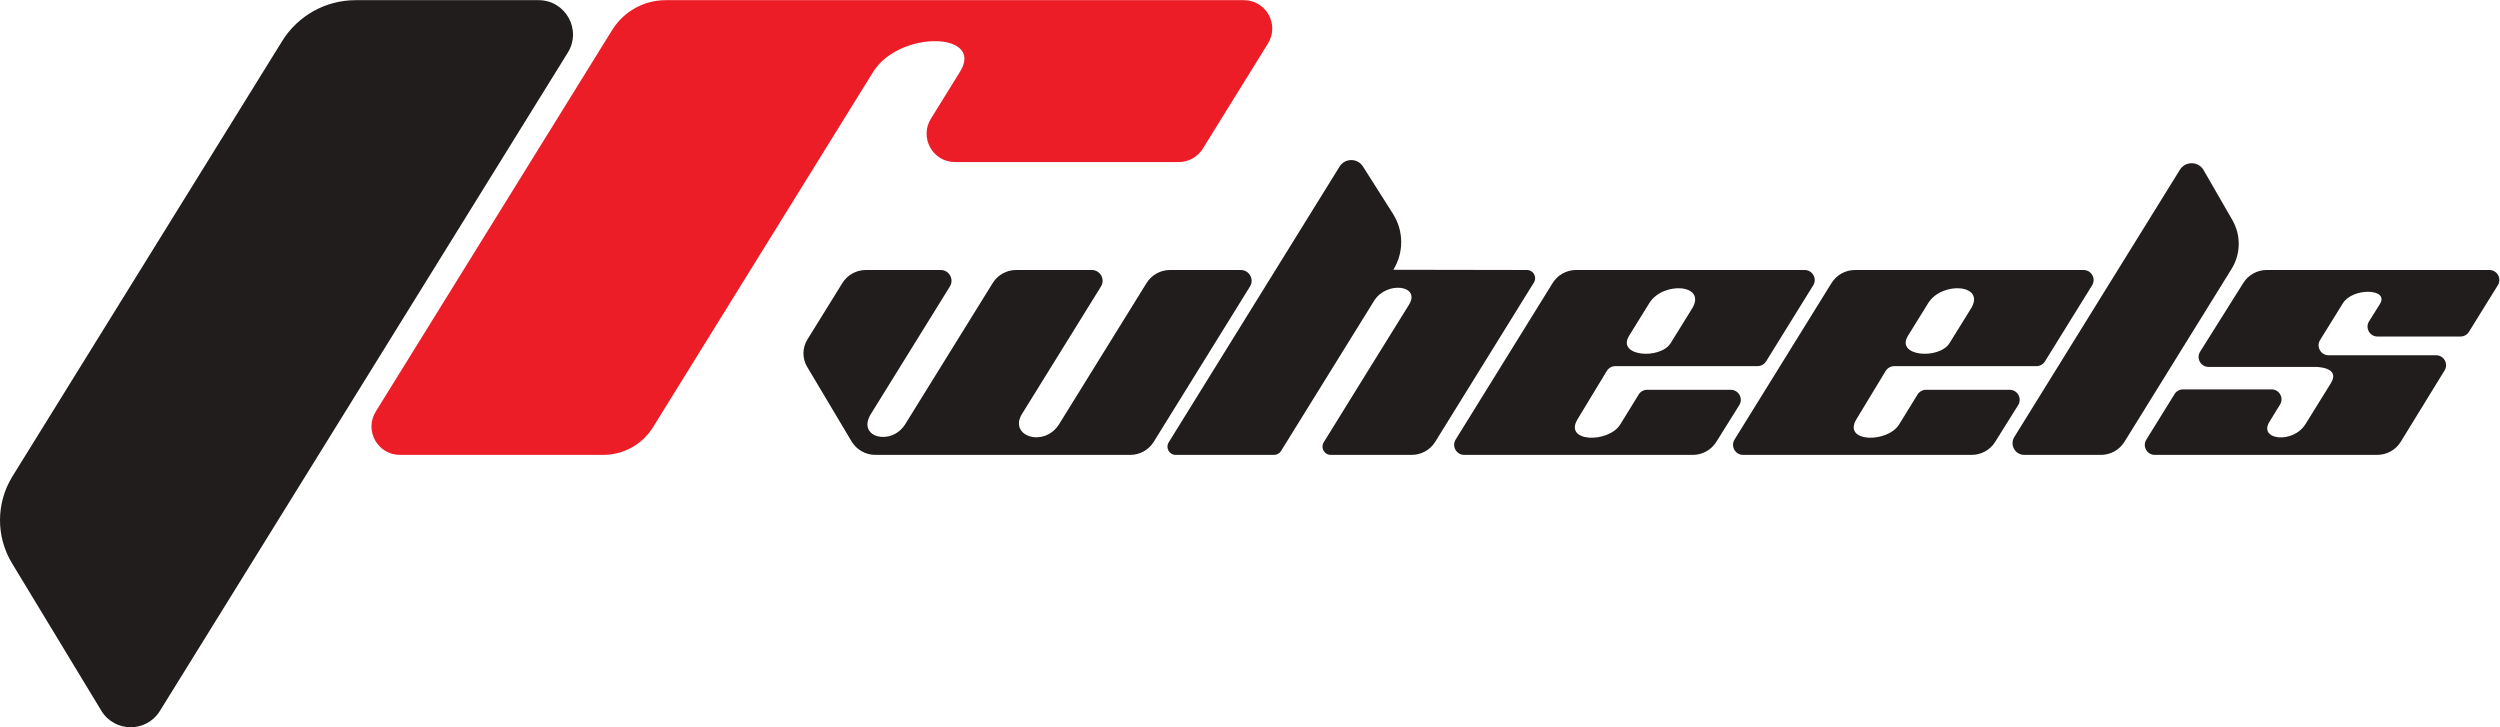 <?xml version="1.0" encoding="UTF-8" standalone="no"?>
<!-- Created with Inkscape (http://www.inkscape.org/) -->

<svg
   version="1.1"
   id="svg2"
   width="341.707"
   height="99.4"
   viewBox="0 0 341.707 99.4"
   sodipodi:docname="japan-racing-wheels-seeklogo.eps"
   xmlns:inkscape="http://www.inkscape.org/namespaces/inkscape"
   xmlns:sodipodi="http://sodipodi.sourceforge.net/DTD/sodipodi-0.dtd"
   xmlns="http://www.w3.org/2000/svg"
   xmlns:svg="http://www.w3.org/2000/svg">
  <defs
     id="defs6" />
  <sodipodi:namedview
     id="namedview4"
     pagecolor="#ffffff"
     bordercolor="#000000"
     borderopacity="0.25"
     inkscape:showpageshadow="2"
     inkscape:pageopacity="0.0"
     inkscape:pagecheckerboard="0"
     inkscape:deskcolor="#d1d1d1" />
  <g
     id="g8"
     inkscape:groupmode="layer"
     inkscape:label="ink_ext_XXXXXX"
     transform="matrix(1.333,0,0,-1.333,0,99.4)">
    <g
       id="g10"
       transform="scale(0.1)">
      <path
         d="m 1086.05,310.859 89.57,144.563 c 5.17,8.34 14.28,13.418 24.09,13.418 h 72.59 c 8.68,0 13.98,-9.535 9.41,-16.914 l -98.67,-159.25 c -5.17,-8.34 -14.28,-13.418 -24.09,-13.418 H 897.527 c -9.992,0 -19.238,5.265 -24.351,13.84 l -45.543,76.433 c -5.156,8.653 -5.063,19.453 0.238,28.02 l 35.859,57.871 c 5.172,8.34 14.286,13.418 24.098,13.418 h 76.75 c 8.68,0 13.988,-9.535 9.414,-16.914 L 892.965,321.152 c -14.844,-23.953 21.07,-33.3 35.328,-10.293 l 89.577,144.563 c 5.16,8.34 14.28,13.418 24.09,13.418 h 77.54 c 8.69,0 13.99,-9.535 9.42,-16.914 l -81,-130.723 c -14.08,-22.726 22.88,-34.941 38.13,-10.344"
         style="fill:#211d1d;fill-opacity:1;fill-rule:nonzero;stroke:none"
         id="path12" />
      <path
         d="m 1198.37,292.129 175.17,282.711 c 5.5,8.89 18.41,8.961 24.02,0.121 l 30.84,-48.645 c 11.05,-17.449 11.17,-39.679 0.29,-57.238 l 136.98,-0.238 c 6.6,0 10.64,-7.258 7.15,-12.871 L 1471.65,292.676 c -5.16,-8.34 -14.29,-13.418 -24.1,-13.418 h -83.07 c -6.61,0 -10.64,7.258 -7.16,12.871 0,0 74.63,120.754 87.33,140.957 12.71,20.199 -22.89,24.812 -35.73,4.078 l -95.37,-153.91 c -1.54,-2.481 -4.25,-3.996 -7.16,-3.996 h -100.86 c -6.6,0 -10.64,7.258 -7.16,12.871"
         style="fill:#211d1d;fill-opacity:1;fill-rule:nonzero;stroke:none"
         id="path14" />
      <path
         d="m 1734.98,429.219 -21.9,-35.34 c -10.66,-17.199 -55.81,-13.731 -42.59,7.605 l 20.7,33.43 c 14.04,22.645 59.36,19.43 43.79,-5.695 z m 75.93,-54.09 48.31,77.965 c 4.26,6.867 -0.68,15.746 -8.77,15.746 h -234.34 c -9.82,0 -18.93,-5.078 -24.1,-13.418 l -99.39,-160.41 c -4.26,-6.875 0.68,-15.754 8.76,-15.754 h 234.43 c 9.77,0 18.85,5.031 24.04,13.312 l 23.55,37.664 c 4.31,6.868 -0.63,15.782 -8.74,15.782 h -85.68 c -3.57,0 -6.87,-1.844 -8.73,-4.883 l -18.82,-30.594 c -12.1,-19.531 -58.52,-18.527 -43.77,5.391 l 29.92,49.394 c 1.87,3.067 5.2,4.93 8.79,4.93 h 145.78 c 3.56,0 6.88,1.848 8.76,4.875"
         style="fill:#211d1d;fill-opacity:1;fill-rule:nonzero;stroke:none"
         id="path16" />
      <path
         d="m 2020.94,429.219 -21.91,-35.34 c -10.65,-17.199 -55.81,-13.731 -42.58,7.605 l 20.7,33.43 c 14.03,22.645 59.36,19.43 43.79,-5.695 z m 75.93,-54.09 48.31,77.965 c 4.26,6.867 -0.69,15.746 -8.77,15.746 h -234.35 c -9.81,0 -18.92,-5.078 -24.09,-13.418 l -99.39,-160.41 c -4.26,-6.875 0.68,-15.754 8.76,-15.754 h 234.43 c 9.76,0 18.85,5.031 24.03,13.312 l 23.56,37.664 c 4.3,6.868 -0.64,15.782 -8.74,15.782 h -85.66 c -3.57,0 -6.9,-1.864 -8.78,-4.911 l -18.8,-30.566 c -12.1,-19.531 -58.51,-18.527 -43.77,5.391 l 29.93,49.394 c 1.87,3.067 5.2,4.93 8.79,4.93 h 145.78 c 3.56,0 6.88,1.848 8.76,4.875"
         style="fill:#211d1d;fill-opacity:1;fill-rule:nonzero;stroke:none"
         id="path18" />
      <path
         d="m 2259.54,571.219 29.5,-51.192 c 8.96,-15.554 8.66,-34.765 -0.8,-50.019 L 2178.37,292.676 c -5.17,-8.34 -14.29,-13.418 -24.1,-13.418 h -78.63 c -9.41,0 -15.16,10.332 -10.21,18.332 l 169.79,274.019 c 5.64,9.11 18.97,8.895 24.32,-0.39"
         style="fill:#211d1d;fill-opacity:1;fill-rule:nonzero;stroke:none"
         id="path20" />
      <path
         d="m 2561.24,453.258 -29.63,-47.809 c -1.85,-3.008 -5.13,-4.832 -8.67,-4.832 h -85.09 c -8.05,0 -12.96,8.848 -8.64,15.645 2.93,4.597 7.82,12.402 11.14,17.761 9.86,15.915 -27.84,17.125 -38.05,0.637 l -23.33,-37.656 c -4.21,-6.797 0.68,-15.578 8.68,-15.578 h 110.29 c 7.99,0 12.88,-8.75 8.7,-15.547 l -44.91,-73.106 c -5.16,-8.398 -14.31,-13.515 -24.15,-13.515 h -228.13 c -8,0 -12.89,8.789 -8.68,15.586 l 28.97,46.75 c 1.86,2.996 5.14,4.832 8.67,4.832 h 90.8 c 7.97,0 12.87,-8.719 8.71,-15.528 -3.42,-5.585 -7.3,-11.921 -10.85,-17.644 -11.68,-18.848 24.22,-22.969 36.96,-2.395 9.05,14.59 15.39,24.825 25.93,41.836 10.54,17.012 -15.88,16.77 -15.88,16.77 h -109.47 c -8.03,0 -12.91,8.836 -8.64,15.633 l 44.28,70.476 c 5.18,8.25 14.25,13.266 24,13.266 h 228.31 c 8,0 12.89,-8.785 8.68,-15.582"
         style="fill:#211d1d;fill-opacity:1;fill-rule:nonzero;stroke:none"
         id="path22" />
      <path
         d="m 1300.15,701.094 -66.81,-107.817 c -5.3,-8.562 -14.66,-13.769 -24.73,-13.769 H 979.238 c -22.8,0 -36.746,25.039 -24.734,44.426 l 29.879,48.214 c 25.247,40.754 -62.363,42.903 -89.192,-0.39 L 669.605,307.676 C 658.66,290.012 639.352,279.258 618.57,279.258 H 410.031 c -22.808,0 -36.75,25.051 -24.734,44.433 l 242.426,391.258 c 11.777,19.008 32.547,30.571 54.91,30.571 h 592.777 c 22.8,0 36.75,-25.04 24.74,-44.426"
         style="fill:#ed1d27;fill-opacity:1;fill-rule:nonzero;stroke:none"
         id="path24" />
      <path
         d="M 582.223,691.754 163.934,16.672 C 150.078,-5.691 117.504,-5.527 103.879,16.973 L 12.363,168.039 C -4.281,195.52 -4.109,230 12.812,257.316 L 289.34,703.602 c 16.144,26.062 44.625,41.918 75.293,41.918 h 187.66 c 27.598,0 44.473,-30.305 29.93,-53.766"
         style="fill:#211d1d;fill-opacity:1;fill-rule:nonzero;stroke:none"
         id="path26" />
    </g>
  </g>
</svg>

